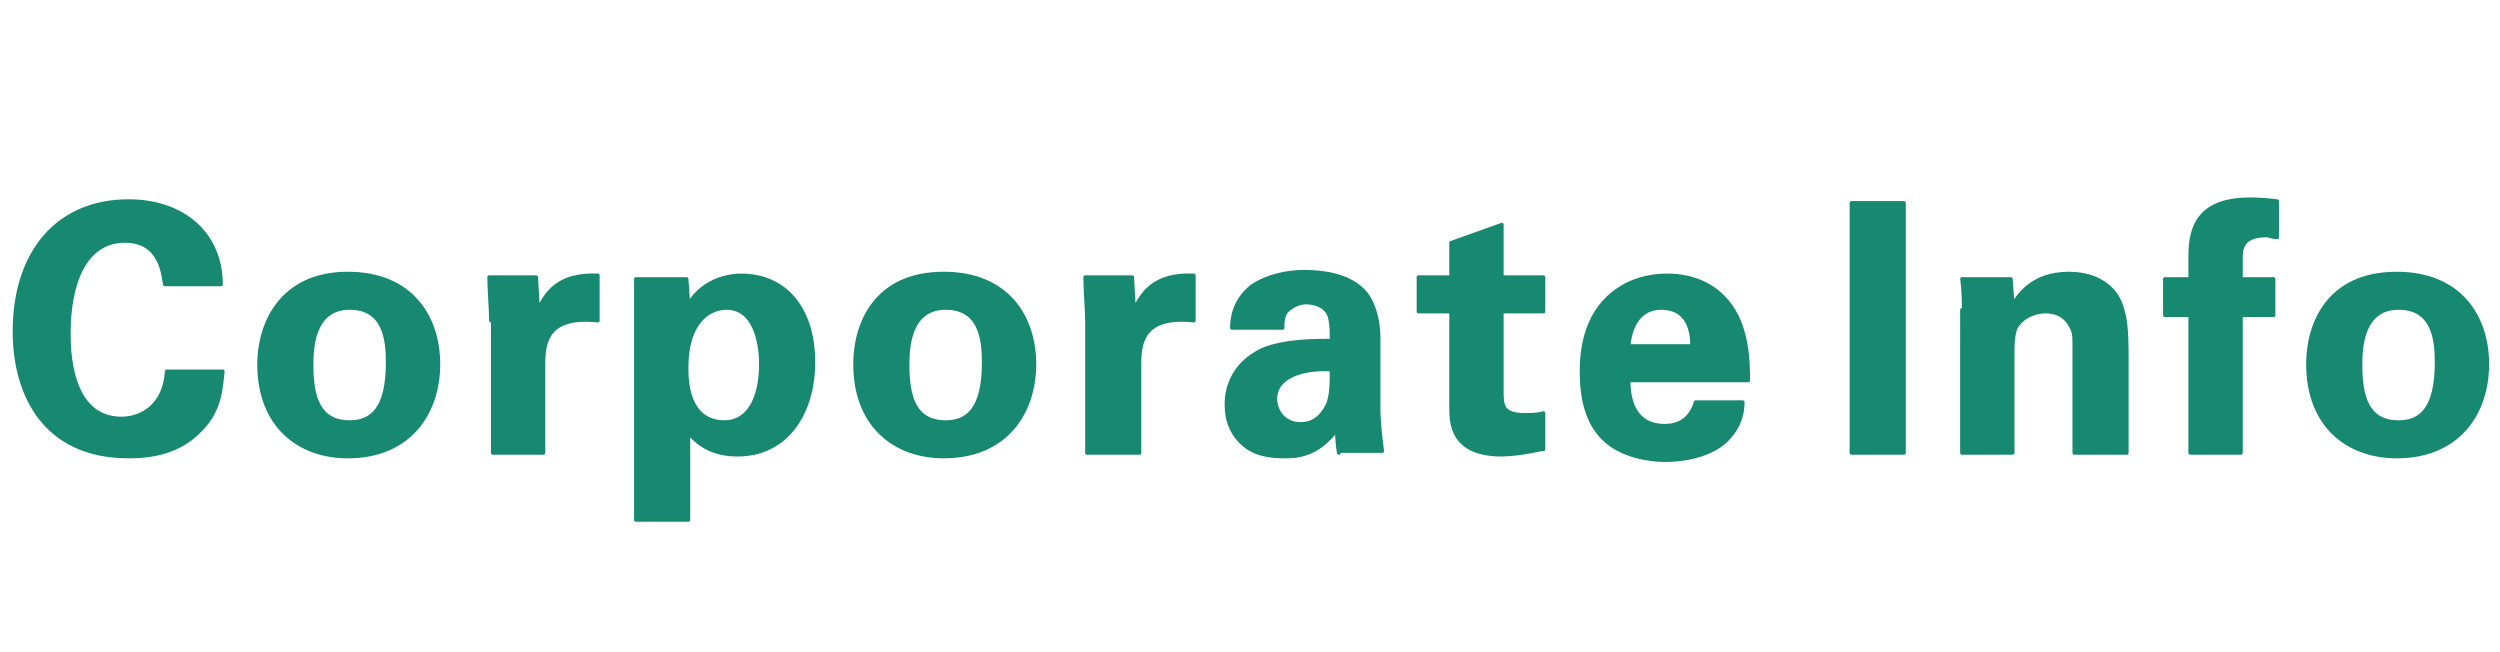 <?xml version="1.0" encoding="utf-8"?>
<!-- Generator: Adobe Illustrator 21.1.0, SVG Export Plug-In . SVG Version: 6.00 Build 0)  -->
<svg version="1.1" id="レイヤー_1" xmlns="http://www.w3.org/2000/svg" xmlns:xlink="http://www.w3.org/1999/xlink" x="0px"
	 y="0px" viewBox="0 0 138 36" style="enable-background:new 0 0 138 36;" xml:space="preserve">
<style type="text/css">
	.st0{fill:#178971;stroke:#178971;stroke-width:0.2;stroke-linecap:round;stroke-linejoin:round;stroke-miterlimit:10;}
</style>
<g>
	<g>
		<g>
			<path class="st0" d="M9.1,15.7c-0.1-0.5-0.2-2.4-2.2-2.4c-2.2,0-3.1,2.3-3.1,5.1c0,0.8,0,4.7,2.9,4.7c1.2,0,2.4-0.8,2.5-2.6h3.1
				c-0.1,0.8-0.1,2.1-1.2,3.2c-1.2,1.3-2.8,1.5-4,1.5c-4.7,0-6.3-3.5-6.3-6.9c0-4.4,2.4-7.2,6.3-7.2c3,0,5.1,1.8,5.1,4.6H9.1z"/>
			<path class="st0" d="M19.2,15.1c3.5,0,5,2.4,5,5c0,2.7-1.6,5.1-5,5.1c-2.7,0-4.9-1.7-4.9-5.1C14.3,17.9,15.5,15.1,19.2,15.1z
				 M19.3,23.3c1.2,0,2.1-0.7,2.1-3.3c0-1.3-0.2-3-2.1-3c-2.1,0-2.1,2.4-2.1,3.2C17.2,22.4,17.9,23.3,19.3,23.3z"/>
			<path class="st0" d="M27.1,17.7c0-0.5-0.1-1.8-0.1-2.4h2.6l0.1,1.8c0.4-0.8,1-2,3.3-1.9v2.5c-2.8-0.3-3,1.2-3,2.4V25h-2.8V17.7z"
				/>
			<path class="st0" d="M37.9,15.4l0.1,1.4c0.9-1.5,2.5-1.6,2.9-1.6c2.5,0,4,1.9,4,4.8c0,2.7-1.4,5.1-4.2,5.1
				c-1.7,0-2.4-0.9-2.7-1.2v4.8h-2.9V15.4H37.9z M42,20.1c0-1.1-0.3-3.1-1.9-3.1c-0.9,0-2.2,0.7-2.2,3.3c0,0.6,0,3,2.1,3
				C41.3,23.3,42,22,42,20.1z"/>
			<path class="st0" d="M52.1,15.1c3.5,0,5,2.4,5,5c0,2.7-1.6,5.1-5,5.1c-2.7,0-4.9-1.7-4.9-5.1C47.2,17.9,48.3,15.1,52.1,15.1z
				 M52.2,23.3c1.2,0,2.1-0.7,2.1-3.3c0-1.3-0.2-3-2.1-3c-2.1,0-2.1,2.4-2.1,3.2C50.1,22.4,50.8,23.3,52.2,23.3z"/>
			<path class="st0" d="M60,17.7c0-0.5-0.1-1.8-0.1-2.4h2.6l0.1,1.8c0.4-0.8,1-2,3.3-1.9v2.5c-2.8-0.3-3,1.2-3,2.4V25H60V17.7z"/>
			<path class="st0" d="M73.9,25c-0.1-0.6-0.1-1-0.1-1.3c-1.1,1.5-2.3,1.5-2.9,1.5c-1.4,0-2-0.4-2.4-0.8c-0.6-0.6-0.8-1.3-0.8-2.1
				s0.3-2.2,2-3c1.2-0.5,2.9-0.5,3.8-0.5c0-0.6,0-0.9-0.1-1.3c-0.2-0.7-1-0.8-1.3-0.8c-0.4,0-0.8,0.2-1.1,0.5
				c-0.2,0.3-0.2,0.6-0.2,0.9h-2.8c0-0.5,0.1-1.5,1.1-2.3c0.9-0.6,2-0.8,2.9-0.8c0.8,0,2.5,0.1,3.4,1.2c0.6,0.8,0.7,1.9,0.7,2.4
				l0,3.9c0,0.8,0.1,1.6,0.2,2.4H73.9z M70.4,22c0,0.6,0.4,1.4,1.4,1.4c0.5,0,0.9-0.2,1.2-0.6c0.5-0.6,0.5-1.3,0.5-2.4
				C71.7,20.3,70.4,20.9,70.4,22z"/>
			<path class="st0" d="M85.1,24.8c-0.9,0.2-1.7,0.3-2.2,0.3c-2.8,0-2.8-1.8-2.8-2.6v-5.3h-1.8v-1.9h1.8v-1.9l2.8-1v2.9h2.3v1.9
				h-2.3v4.3c0,0.9,0,1.4,1.3,1.4c0.4,0,0.6,0,1-0.1V24.8z"/>
			<path class="st0" d="M89.9,20.9c0,0.6,0,2.6,2,2.6c0.7,0,1.4-0.3,1.7-1.3h2.6c0,0.5-0.1,1.3-0.9,2.1c-0.7,0.7-2,1.1-3.4,1.1
				c-0.8,0-2.4-0.2-3.4-1.2c-0.9-0.9-1.2-2.2-1.2-3.7c0-1.6,0.4-3.4,2-4.5c0.7-0.5,1.7-0.8,2.7-0.8c1.4,0,3,0.5,3.9,2.3
				c0.6,1.3,0.6,2.7,0.6,3.5H89.9z M93.4,19.1c0-0.4,0-2.1-1.7-2.1c-1.2,0-1.7,1-1.8,2.1H93.4z"/>
			<path class="st0" d="M102.2,11.2h2.9V25h-2.9V11.2z"/>
			<path class="st0" d="M108.4,17.1c0,0,0-1.1-0.1-1.7h2.7l0.1,1.4c0.3-0.4,1-1.7,3.1-1.7c1.9,0,2.7,1.1,2.9,1.8
				c0.2,0.6,0.3,1.1,0.3,2.9V25h-2.9v-6c0-0.4,0-0.7-0.2-1c-0.2-0.4-0.6-0.8-1.4-0.8c-0.6,0-1.2,0.3-1.5,0.7
				c-0.2,0.2-0.3,0.7-0.3,1.5V25h-2.8V17.1z"/>
			<path class="st0" d="M120.9,17.4h-1.4v-2h1.4v-1.3c0-1.7,0.6-3.1,3.3-3.1c0.2,0,0.7,0,1.5,0.1v2c-0.3,0-0.4-0.1-0.6-0.1
				c-1.4,0-1.4,0.8-1.4,1.3v1.1h1.8v2h-1.8V25h-2.8V17.4z"/>
			<path class="st0" d="M132.3,15.1c3.5,0,5,2.4,5,5c0,2.7-1.6,5.1-5,5.1c-2.7,0-4.9-1.7-4.9-5.1C127.4,17.9,128.5,15.1,132.3,15.1z
				 M132.4,23.3c1.2,0,2.1-0.7,2.1-3.3c0-1.3-0.2-3-2.1-3c-2.1,0-2.1,2.4-2.1,3.2C130.3,22.4,131,23.3,132.4,23.3z"/>
		</g>
	</g>
</g>
</svg>
